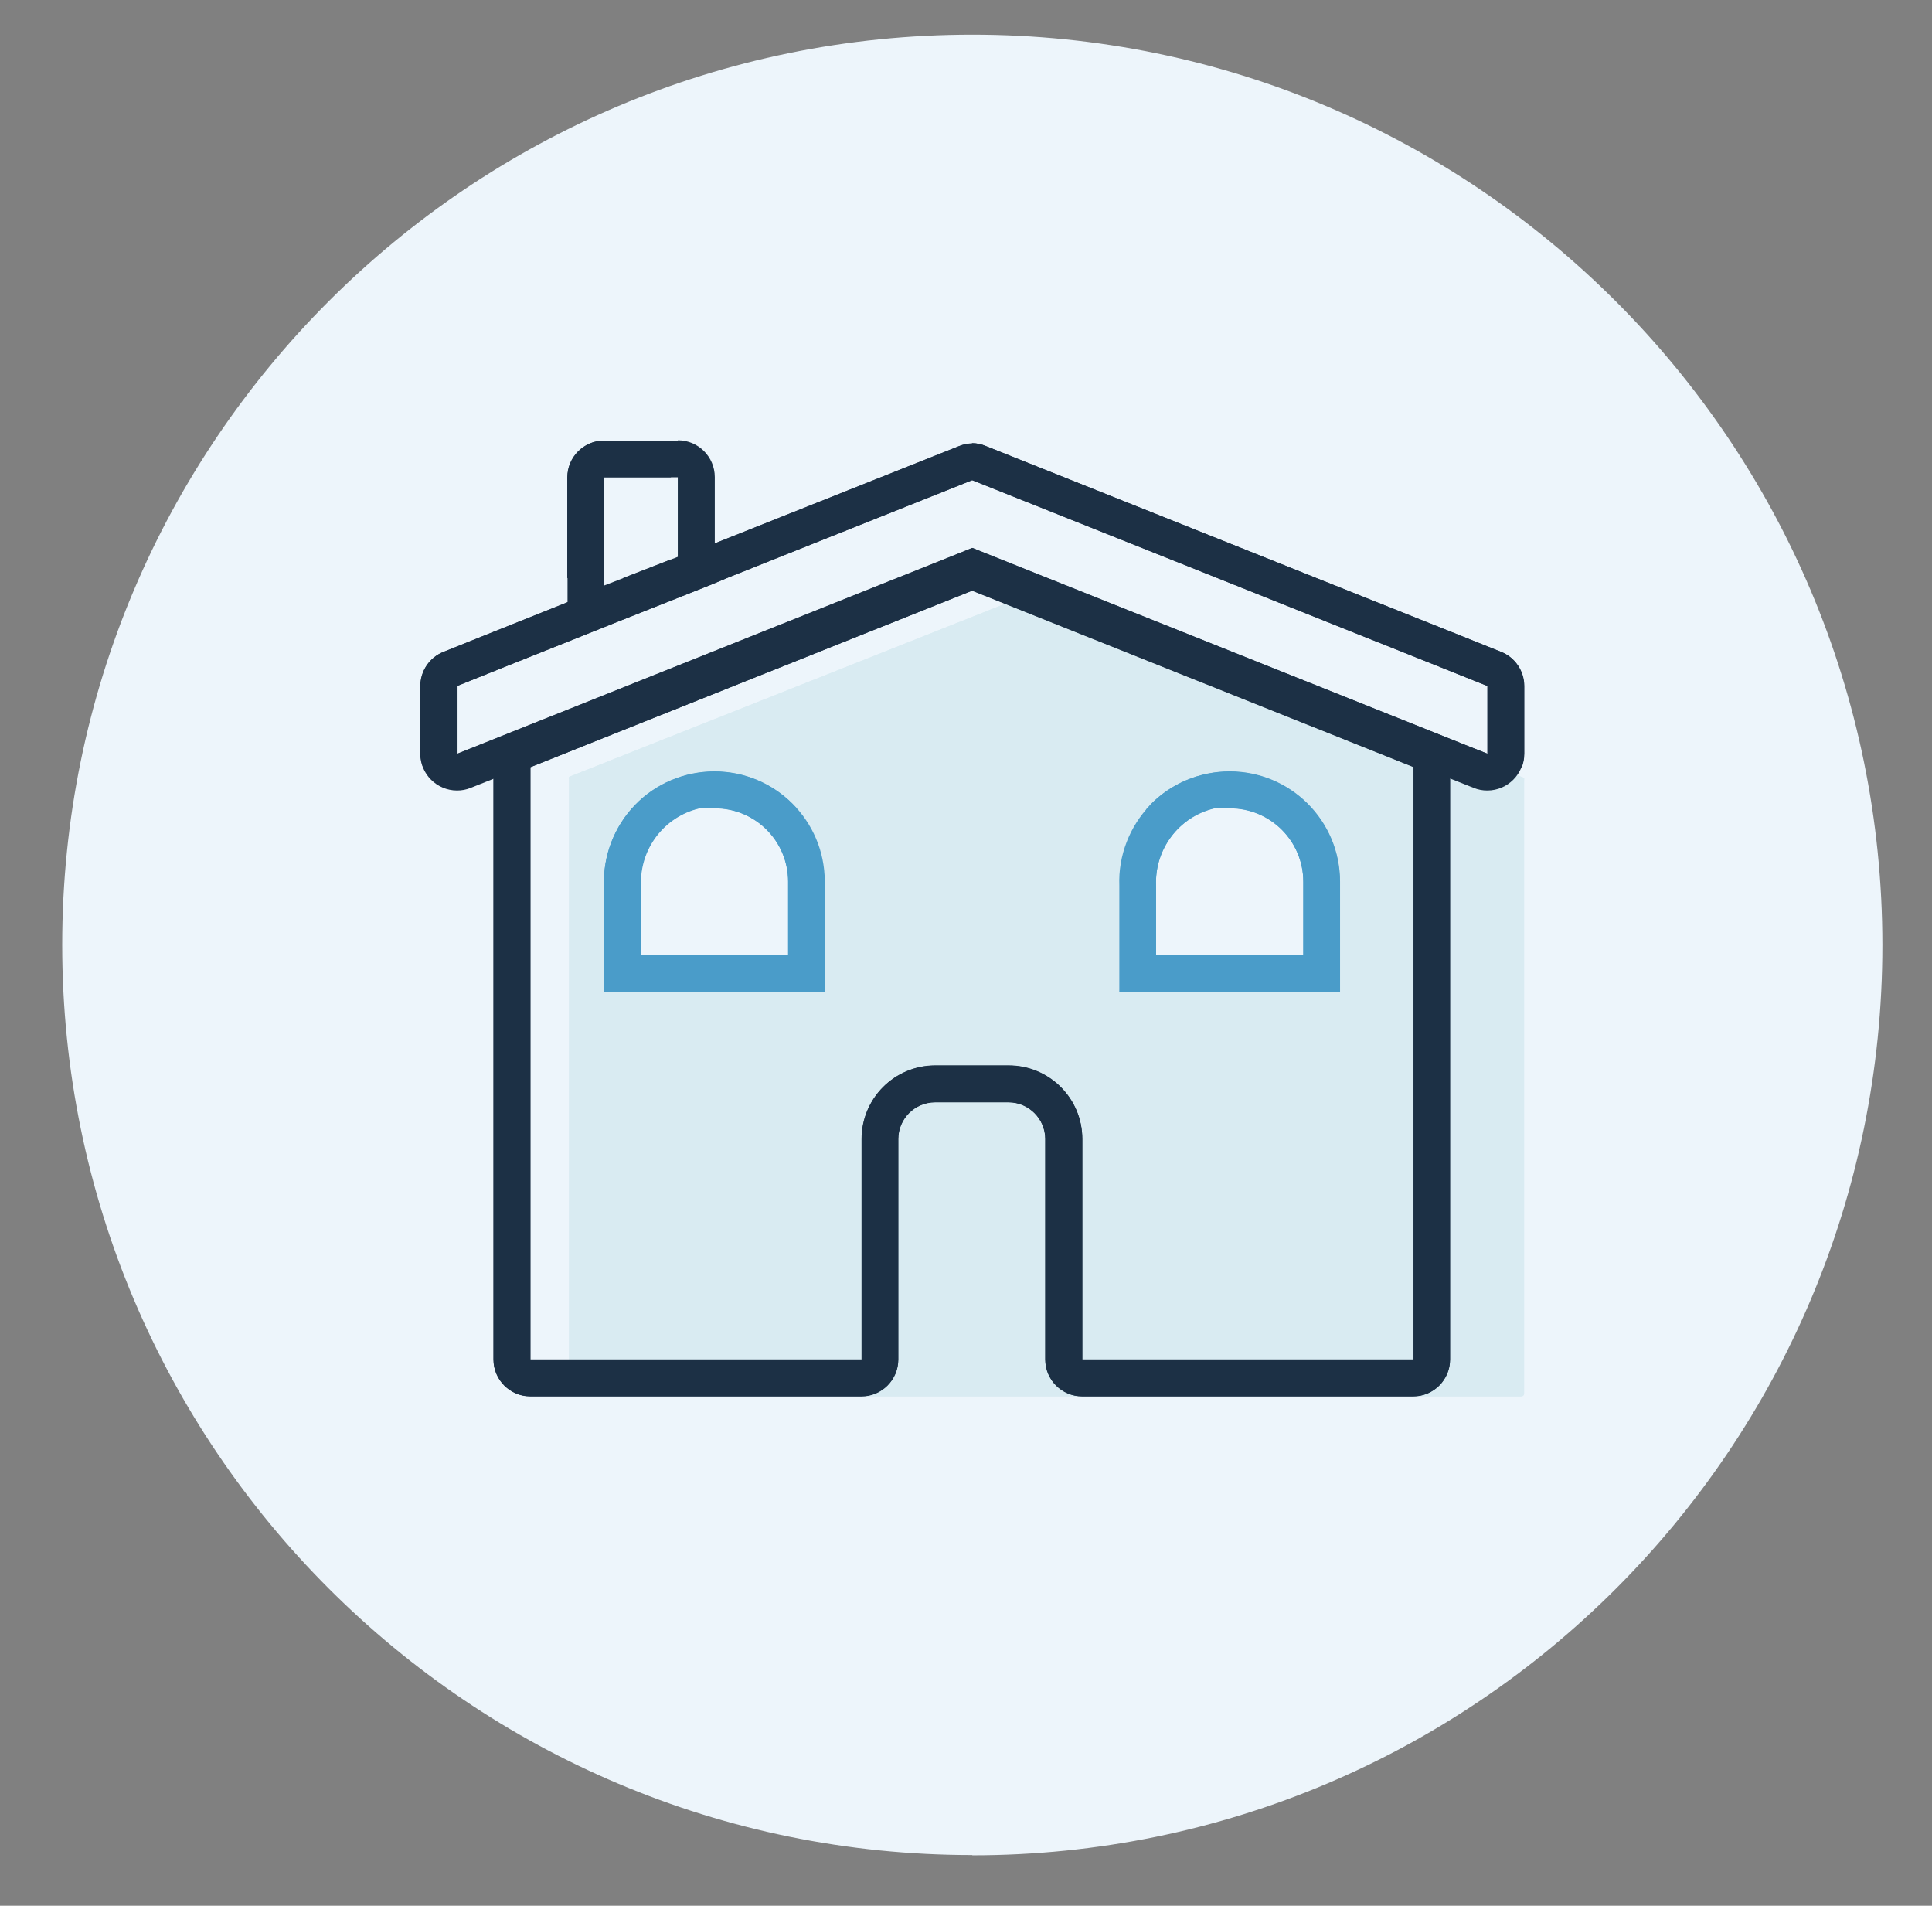 <?xml version="1.0" encoding="UTF-8"?>
<svg id="Layer_1" data-name="Layer 1" xmlns="http://www.w3.org/2000/svg" xmlns:xlink="http://www.w3.org/1999/xlink" viewBox="0 0 73.6 72.59">
  <rect x="0" y="0" width="73.6" height="72.59" fill="#808080" stroke="none"/>
  <defs>
    <style>
      .cls-1 {
        fill: none;
      }

      .cls-2 {
        clip-path: url(#clippath);
      }

      .cls-3 {
        fill: #edf5fb;
      }

      .cls-4 {
        fill: #d9ebf2;
      }

      .cls-5 {
        fill: #1c3045;
      }

      .cls-6 {
        fill: #4a9cc9;
      }

      .cls-7 {
        clip-path: url(#clippath-1);
      }

      .cls-8 {
        clip-path: url(#clippath-4);
      }

      .cls-9 {
        clip-path: url(#clippath-3);
      }

      .cls-10 {
        clip-path: url(#clippath-2);
      }

      .cls-11 {
        clip-path: url(#clippath-7);
      }

      .cls-12 {
        clip-path: url(#clippath-8);
      }

      .cls-13 {
        clip-path: url(#clippath-6);
      }

      .cls-14 {
        clip-path: url(#clippath-5);
      }

      .cls-15 {
        clip-path: url(#clippath-9);
      }

      .cls-16 {
        clip-path: url(#clippath-10);
      }

      .cls-17 {
        clip-path: url(#clippath-11);
      }
    </style>
    <clipPath id="clippath">
      <rect class="cls-1" x="2.37" y="1.32" width="69.35" height="69.35"/>
    </clipPath>
    <clipPath id="clippath-1">
      <path class="cls-1" d="M23.04,37.76s-.03-.05-.03-.08v-3.81c-.06-2.32,1.7-4.28,4.01-4.48,1.15-.05,2.27,.36,3.1,1.16,.83,.79,1.3,1.89,1.3,3.04v4.09s0,.06-.03,.08c-.02,.02-.05,.03-.08,.03h-8.19s-.01,0-.01,0c-.03,0-.05,0-.07-.03m19.63,0s-.03-.05-.03-.08v-3.81c-.06-2.32,1.7-4.28,4.01-4.48,1.15-.05,2.27,.36,3.1,1.16,.83,.79,1.3,1.89,1.3,3.04v4.09s0,.06-.03,.08c-.02,.02-.05,.03-.08,.03h-8.19s-.01,0-.01,0c-.03,0-.05,0-.07-.03m-3.35-15.17l-17.64,7s-.01,.07,0,.1v23.38s0,.06,.03,.08c.02,.02,.05,.03,.08,.03H57.95s.06,0,.08-.03c.02-.02,.03-.05,.03-.08V29.73s.01-.07,0-.1l-17.71-7.04c-.17-.07-.34-.1-.52-.1s-.35,.03-.52,.1"/>
    </clipPath>
    <clipPath id="clippath-2">
      <rect class="cls-1" x="2.37" y="1.32" width="69.35" height="69.35"/>
    </clipPath>
    <clipPath id="clippath-3">
      <path class="cls-1" d="M20.21,29.22l16.82-6.72,16.82,6.72v22.57h-12.62v-8.4c0-1.55-1.26-2.8-2.81-2.8h-2.8c-1.55,0-2.8,1.25-2.8,2.8v8.4h-12.62V29.22Zm16.82-8.12c-.18,0-.35,.04-.52,.11l-17.71,7.06v23.52c0,.77,.63,1.4,1.4,1.4h12.62c.77,0,1.4-.63,1.4-1.4v-8.4c0-.77,.63-1.4,1.4-1.4h2.8c.77,0,1.4,.63,1.4,1.4v8.4c0,.77,.63,1.4,1.4,1.4h12.62c.77,0,1.4-.63,1.4-1.4V28.26l-17.71-7c-.16-.09-.34-.16-.52-.18h0Z"/>
    </clipPath>
    <clipPath id="clippath-4">
      <rect class="cls-1" x="2.37" y="1.32" width="69.35" height="69.35"/>
    </clipPath>
    <clipPath id="clippath-5">
      <path class="cls-1" d="M24.42,33.74c-.06-1.39,.87-2.63,2.23-2.95,.19-.01,.38-.01,.58,0,1.55,0,2.8,1.25,2.8,2.8v2.8h-5.61v-2.65Zm-.23-3.07c-.79,.82-1.22,1.93-1.18,3.07v4.05h8.41v-4.2c0-2.32-1.88-4.2-4.2-4.2-1.14,0-2.24,.46-3.03,1.28"/>
    </clipPath>
    <clipPath id="clippath-6">
      <rect class="cls-1" x="2.37" y="1.32" width="69.35" height="69.35"/>
    </clipPath>
    <clipPath id="clippath-7">
      <path class="cls-1" d="M44.04,33.74c-.06-1.39,.87-2.63,2.23-2.95,.19-.01,.38-.01,.58,0,1.55,0,2.8,1.25,2.8,2.8v2.8h-5.61v-2.65Zm-.23-3.07c-.79,.82-1.22,1.93-1.18,3.07v4.05h8.41v-4.2c0-2.32-1.88-4.2-4.21-4.2-1.14,0-2.24,.46-3.03,1.28"/>
    </clipPath>
    <clipPath id="clippath-8">
      <rect class="cls-1" x="2.37" y="1.32" width="69.35" height="69.35"/>
    </clipPath>
    <clipPath id="clippath-9">
      <path class="cls-1" d="M17.41,26.13l1.92-.77,2.81-1.12,1.4-.56,3.53-1.4,.67-.28,9.3-3.71,10,3.99,3.5,1.4,4.21,1.68,1.92,.77v2.58l-.88-.35-18.22-7.28-.52-.21-.52,.21-18.22,7.28-.88,.35v-2.58Zm19.63-9.24c-.18,0-.35,.04-.52,.11l-9.29,3.7-.69,.28-3.52,1.4-1.4,.56-2.8,1.12-1.92,.77c-.53,.21-.88,.73-.88,1.3v2.58c0,.77,.63,1.4,1.4,1.4,.18,0,.35-.03,.52-.1l.88-.35,18.23-7.28,18.22,7.28,.88,.35c.16,.07,.34,.1,.52,.1,.78,0,1.4-.63,1.4-1.4v-2.58c0-.57-.35-1.09-.88-1.3l-1.92-.77-4.21-1.68-3.51-1.4-9.99-3.99c-.16-.07-.34-.11-.52-.11h0Z"/>
    </clipPath>
    <clipPath id="clippath-10">
      <rect class="cls-1" x="2.37" y="1.32" width="69.35" height="69.35"/>
    </clipPath>
    <clipPath id="clippath-11">
      <path class="cls-1" d="M23.01,18.18h2.8v3.03l-2.8,1.09v-4.12Zm0-1.4c-.77,0-1.4,.63-1.4,1.4v6.16l5.97-2.32-.36,.08v-3.92c0-.77-.63-1.4-1.4-1.4h-2.8Z"/>
    </clipPath>
  </defs>
  <g class="cls-2">
    <path class="cls-3" d="M37.04,70.67c19.15,0,34.67-15.52,34.67-34.67S56.19,1.32,37.04,1.32,2.37,16.84,2.37,35.99s15.52,34.67,34.67,34.67"/>
    <path class="cls-4" d="M40.36,22.59c-.33-.13-.71-.13-1.04,0l-17.64,7s-.02,.07,0,.1v23.39s0,.06,.03,.08c.02,.02,.05,.03,.08,.03H57.95s.06,0,.08-.03c.02-.02,.03-.05,.03-.08V29.73s.01-.07,0-.1l-17.71-7.04Zm-9.04,15.19h-8.19s-.06,0-.08-.03c-.02-.02-.03-.05-.03-.08v-3.81c-.06-2.32,1.7-4.28,4.01-4.48,1.15-.06,2.27,.36,3.1,1.16,.83,.8,1.3,1.9,1.3,3.04v4.09s0,.06-.03,.08c-.02,.02-.05,.03-.09,.03m19.63,0h-8.19s-.06,0-.09-.03c-.02-.02-.03-.05-.03-.08v-3.81c-.06-2.32,1.7-4.28,4.01-4.48,1.15-.06,2.27,.36,3.1,1.16,.83,.8,1.3,1.9,1.3,3.04v4.09s0,.06-.03,.08c-.02,.02-.05,.03-.08,.03"/>
  </g>
  <g class="cls-7">
    <rect class="cls-4" x="17.57" y="19.06" width="46" height="38.93"/>
  </g>
  <g class="cls-10">
    <path class="cls-5" d="M37.03,22.49l16.82,6.72v22.57h-12.62v-8.4c0-1.55-1.26-2.8-2.8-2.8h-2.8c-1.55,0-2.8,1.25-2.8,2.8v8.4h-12.62V29.22l16.82-6.72Zm0-1.4c-.18,0-.35,.04-.52,.11l-17.71,7.06v23.52c0,.77,.63,1.4,1.4,1.4h12.62c.77,0,1.4-.63,1.4-1.4v-8.4c0-.77,.63-1.4,1.4-1.4h2.8c.77,0,1.4,.63,1.4,1.4v8.4c0,.77,.63,1.4,1.4,1.4h12.62c.77,0,1.4-.63,1.4-1.4V28.26l-17.71-7c-.16-.09-.34-.16-.52-.18h0Z"/>
  </g>
  <g class="cls-9">
    <rect class="cls-5" x="14" y="17.34" width="46.05" height="40.65"/>
  </g>
  <g class="cls-8">
    <path class="cls-6" d="M27.22,30.78c1.55,0,2.8,1.25,2.8,2.8v2.8h-5.61v-2.65c-.07-1.39,.87-2.63,2.23-2.95,.19-.01,.38-.01,.58,0m0-1.4c-1.14,0-2.24,.46-3.03,1.28-.79,.82-1.22,1.93-1.18,3.07v4.05h8.41v-4.2c0-2.32-1.88-4.2-4.21-4.2"/>
  </g>
  <g class="cls-14">
    <rect class="cls-6" x="19.19" y="27.7" width="11.15" height="11.09"/>
  </g>
  <g class="cls-13">
    <path class="cls-6" d="M46.85,30.78c1.55,0,2.8,1.25,2.8,2.8v2.8h-5.61v-2.65c-.06-1.39,.87-2.63,2.23-2.95,.19-.01,.38-.01,.58,0m0-1.4c-1.14,0-2.24,.46-3.03,1.28-.79,.82-1.22,1.93-1.18,3.07v4.05h8.41v-4.2c0-2.32-1.88-4.2-4.21-4.2"/>
  </g>
  <g class="cls-11">
    <rect class="cls-6" x="43.66" y="27.7" width="11.15" height="11.09"/>
  </g>
  <g class="cls-12">
    <path class="cls-5" d="M37.03,18.29l10,3.99,3.5,1.4,4.21,1.68,1.92,.77v2.58l-.88-.35-18.23-7.28-.52-.21-.52,.21-18.22,7.28-.88,.35v-2.58l1.92-.77,2.8-1.12,1.4-.56,3.53-1.4,.67-.28,9.3-3.71Zm0-1.4c-.18,0-.35,.04-.52,.11l-9.29,3.7-.69,.28-3.52,1.4-1.4,.56-2.8,1.12-1.92,.77c-.53,.21-.88,.73-.88,1.3v2.58c0,.77,.63,1.4,1.4,1.4,.18,0,.35-.03,.52-.1l.88-.35,18.23-7.28,18.22,7.28,.88,.35c.17,.07,.34,.1,.52,.1,.77,0,1.4-.63,1.4-1.4v-2.58c0-.57-.35-1.09-.88-1.3l-1.92-.77-4.21-1.68-3.5-1.4-10-3.99c-.17-.07-.34-.11-.52-.11h0Z"/>
  </g>
  <g class="cls-15">
    <rect class="cls-5" x="10.51" y="12.11" width="53.05" height="17.11"/>
  </g>
  <g class="cls-16">
    <path class="cls-5" d="M25.82,18.18v3.03l-2.8,1.09v-4.12h2.8Zm0-1.4h-2.8c-.77,0-1.4,.63-1.4,1.4v6.16l5.97-2.33-.36,.08v-3.92c0-.77-.63-1.4-1.4-1.4"/>
  </g>
  <g class="cls-17">
    <rect class="cls-5" x="17.5" y="11.98" width="8.06" height="10.04"/>
  </g>
</svg>